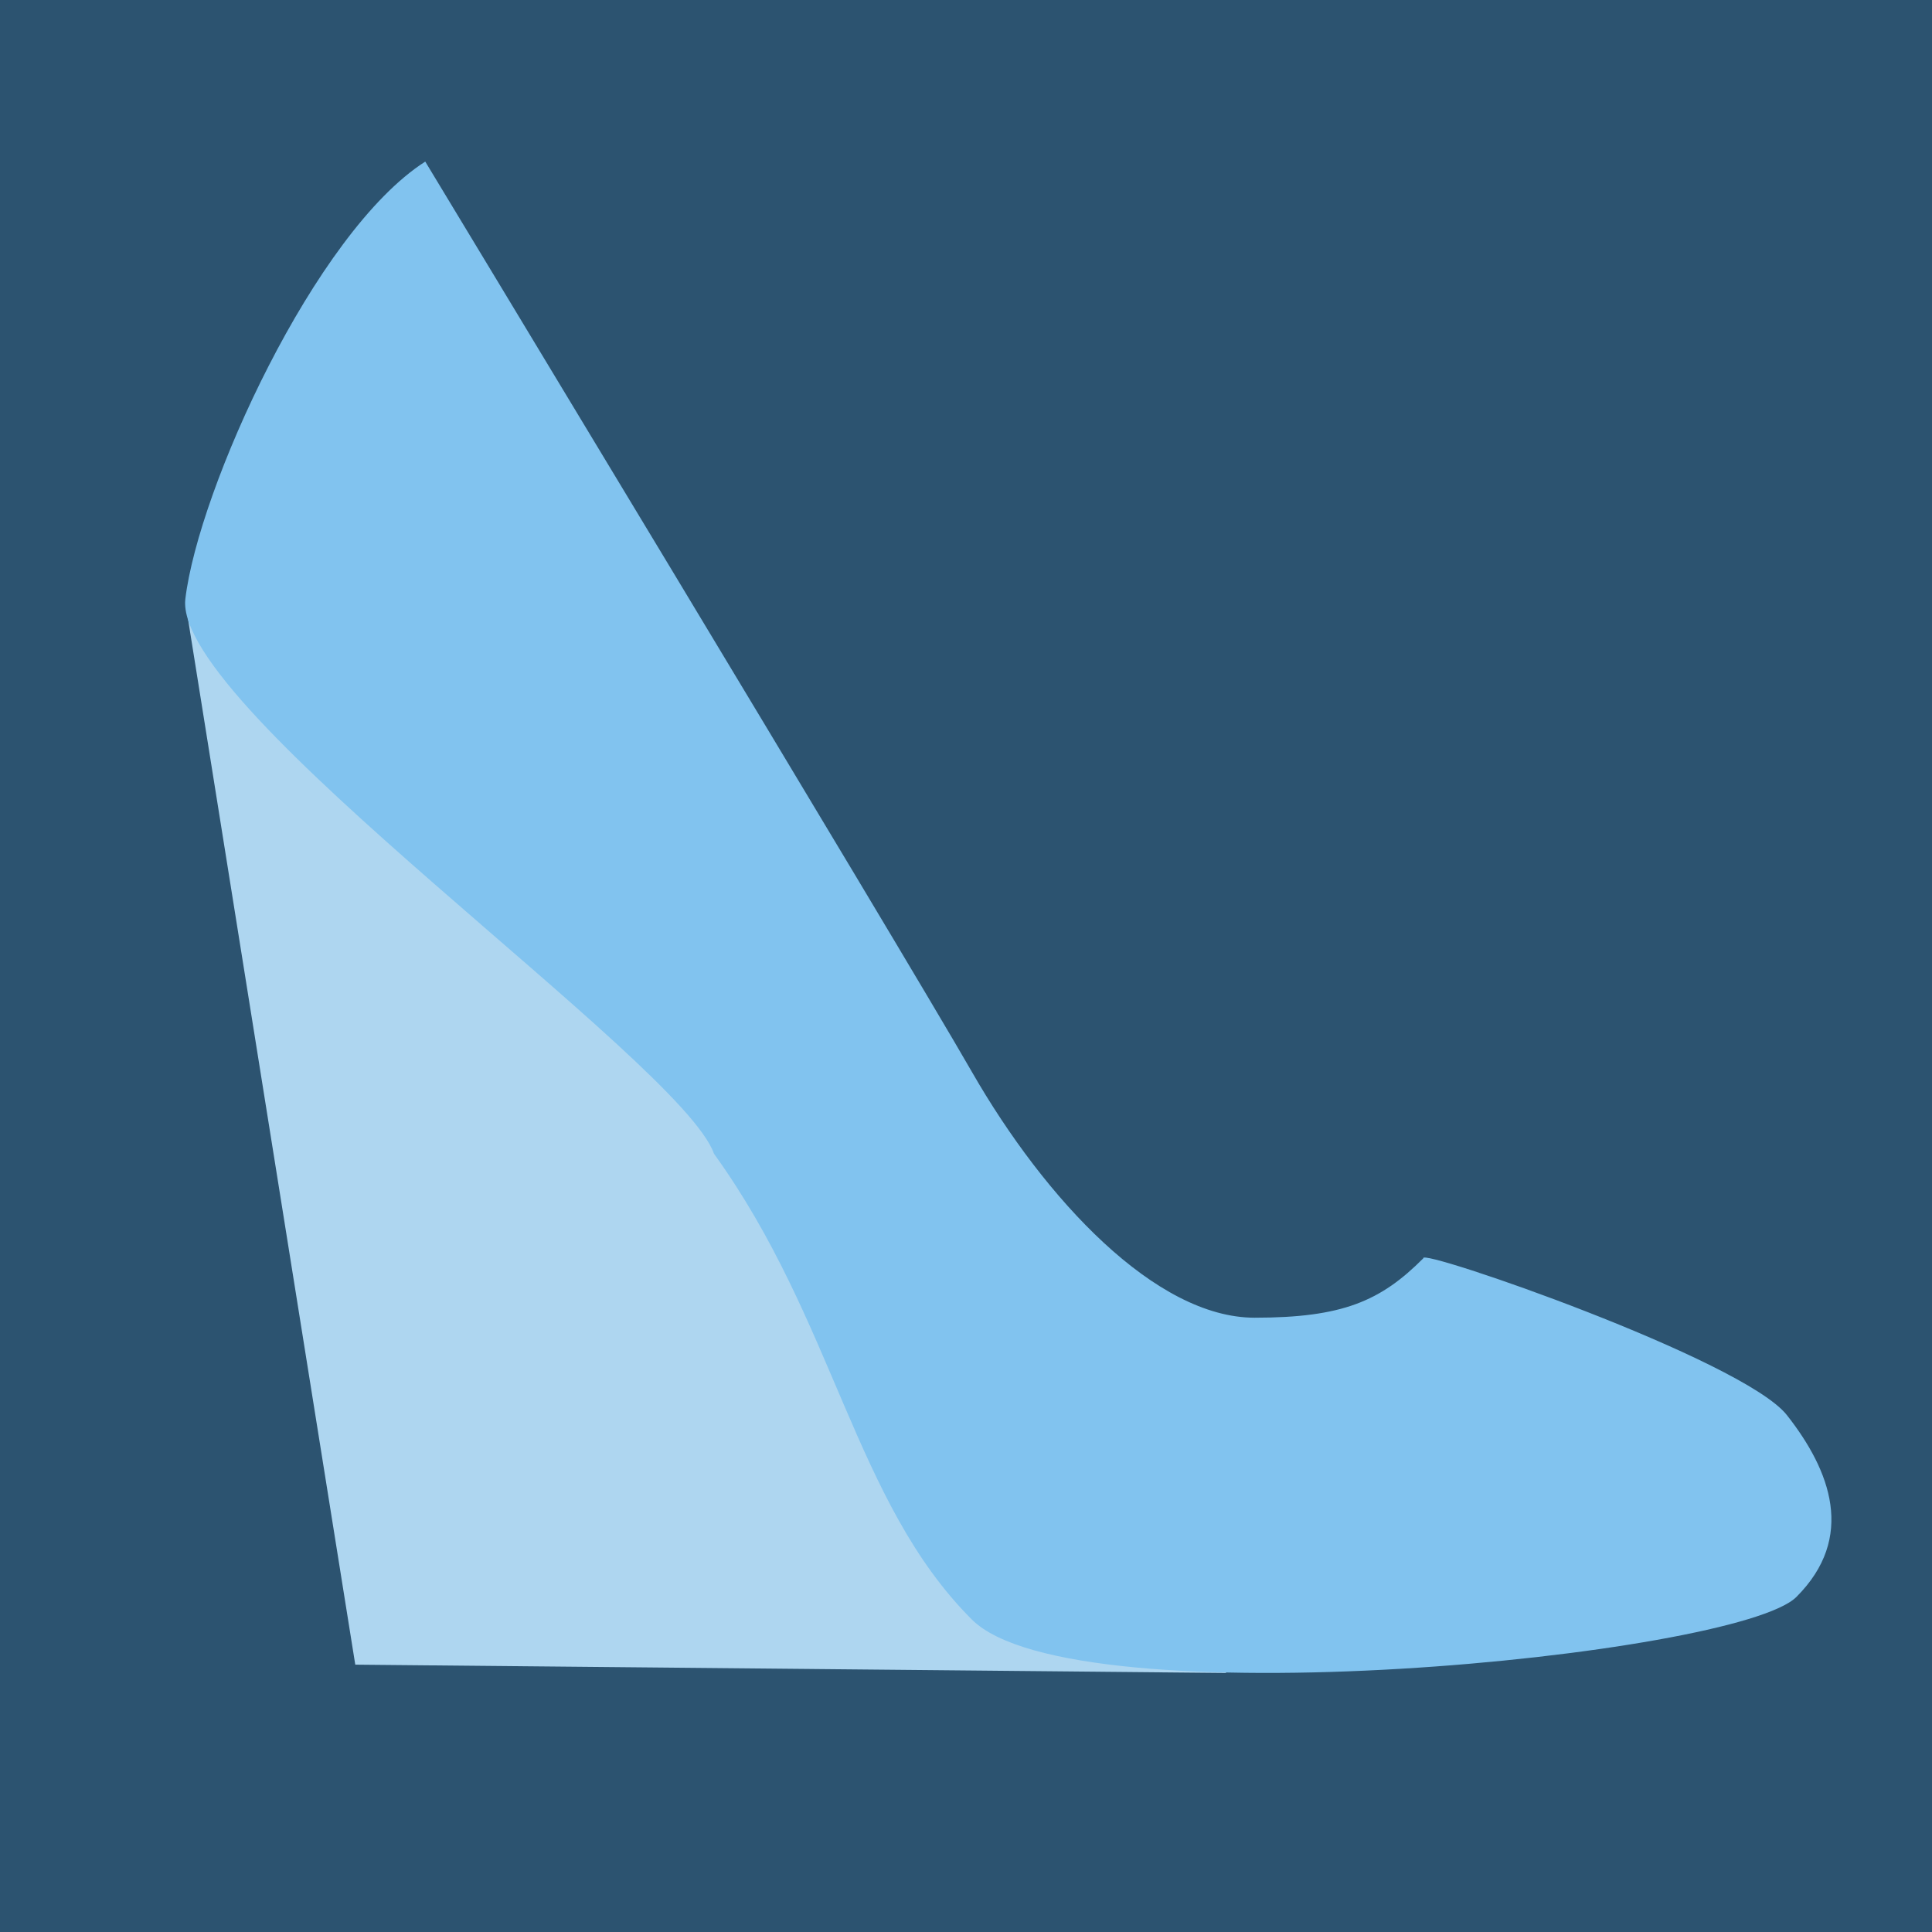 <svg width="813" height="813" viewBox="0 0 813 813" fill="none" xmlns="http://www.w3.org/2000/svg">
<rect x="0" y="0" width="813" height="813" fill="#808080" stroke="none"/>
<g clip-path="url(#clip0_2004_6)">
<rect width="813" height="813" fill="white"/>
<rect width="813" height="813" fill="#2C5370"/>
<path d="M149.5 700.5L78 253.5L310.5 438L516 704L149.5 700.5Z" fill="#AED6F0"/>
<path d="M755.948 672C730.948 697 451.948 724.5 408.948 681.5C359.448 632 351.371 556.15 300.448 485.5C286.948 446.5 72.5 298 78 252C83.5 206 132.435 97.738 178.948 68C178.948 68 377.948 397 408.948 451C439.948 505 486.448 554.5 527.948 554.5C564.948 554.5 580.96 547.526 598.948 529.5C596.658 524.856 733.525 572.08 751.948 595.5C770.371 618.92 780.948 647 755.948 672Z" fill="#81C3EF"/>
</g>
<defs>
<clipPath id="clip0_2004_6">
<rect width="813" height="813" fill="white"/>
</clipPath>
</defs>
</svg>
